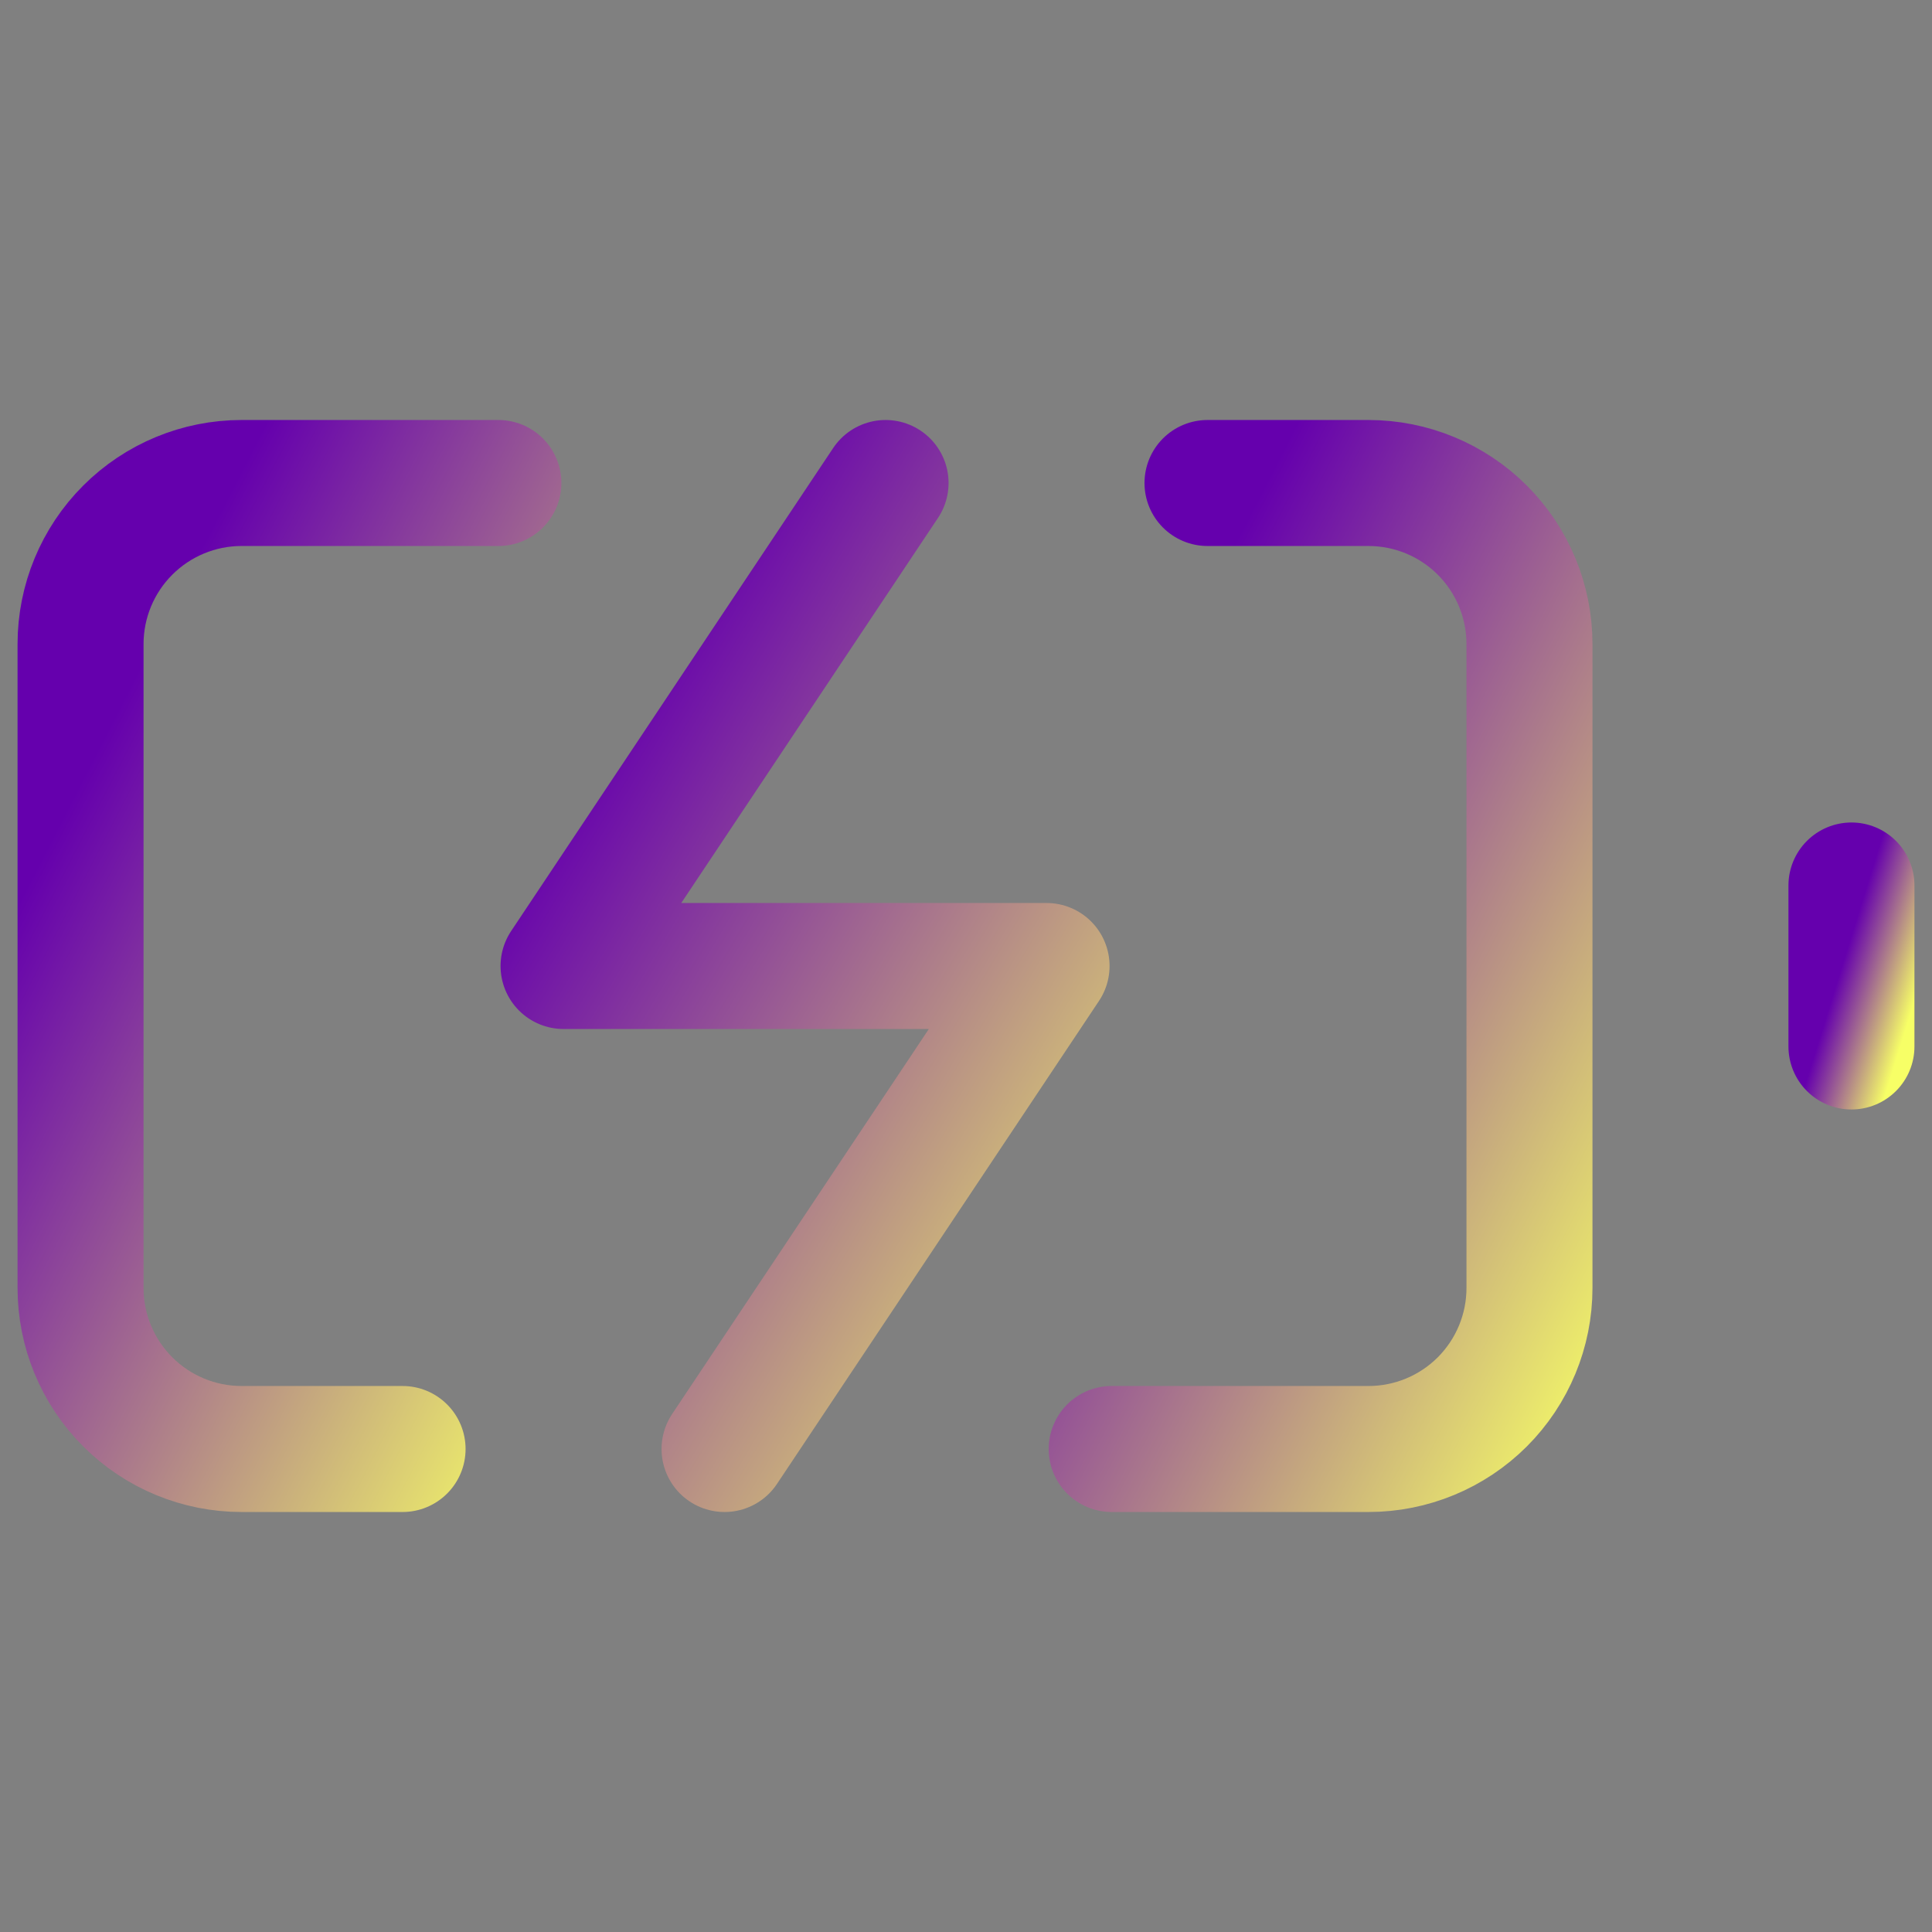 <?xml version="1.0" encoding="UTF-8"?> <svg xmlns="http://www.w3.org/2000/svg" width="46" height="46" viewBox="0 0 46 46" fill="none"><rect x="0" y="0" width="46" height="46" fill="#808080" stroke="none"/> <path d="M9.585 34.5H5.751C4.735 34.5 3.76 34.096 3.041 33.377C2.322 32.658 1.918 31.683 1.918 30.667V15.333C1.918 14.317 2.322 13.342 3.041 12.623C3.76 11.904 4.735 11.5 5.751 11.5H11.866" stroke="url(#paint0_linear_1612_83)" stroke-width="3" stroke-linecap="round" stroke-linejoin="round"></path> <path d="M28.75 11.5H32.583C33.6 11.5 34.575 11.904 35.294 12.623C36.012 13.342 36.416 14.317 36.416 15.333V30.667C36.416 31.683 36.012 32.658 35.294 33.377C34.575 34.096 33.6 34.5 32.583 34.5H26.469" stroke="url(#paint1_linear_1612_83)" stroke-width="3" stroke-linecap="round" stroke-linejoin="round"></path> <path d="M44.082 24.916V21.083" stroke="url(#paint2_linear_1612_83)" stroke-width="3" stroke-linecap="round" stroke-linejoin="round"></path> <path d="M21.085 11.5L13.418 23H24.918L17.251 34.5" stroke="url(#paint3_linear_1612_83)" stroke-width="3" stroke-linecap="round" stroke-linejoin="round"></path> <defs> <linearGradient id="paint0_linear_1612_83" x1="-0.64" y1="8.188" x2="21.286" y2="19.478" gradientUnits="userSpaceOnUse"> <stop offset="0.286" stop-color="#6500AD"></stop> <stop offset="1" stop-color="#F7FF66"></stop> </linearGradient> <linearGradient id="paint1_linear_1612_83" x1="23.911" y1="8.188" x2="45.837" y2="19.478" gradientUnits="userSpaceOnUse"> <stop offset="0.286" stop-color="#6500AD"></stop> <stop offset="1" stop-color="#F7FF66"></stop> </linearGradient> <linearGradient id="paint2_linear_1612_83" x1="43.825" y1="20.531" x2="46.368" y2="21.321" gradientUnits="userSpaceOnUse"> <stop offset="0.286" stop-color="#6500AD"></stop> <stop offset="1" stop-color="#F7FF66"></stop> </linearGradient> <linearGradient id="paint3_linear_1612_83" x1="10.461" y1="8.188" x2="34.139" y2="22.283" gradientUnits="userSpaceOnUse"> <stop offset="0.286" stop-color="#6500AD"></stop> <stop offset="1" stop-color="#F7FF66"></stop> </linearGradient> </defs> </svg> 